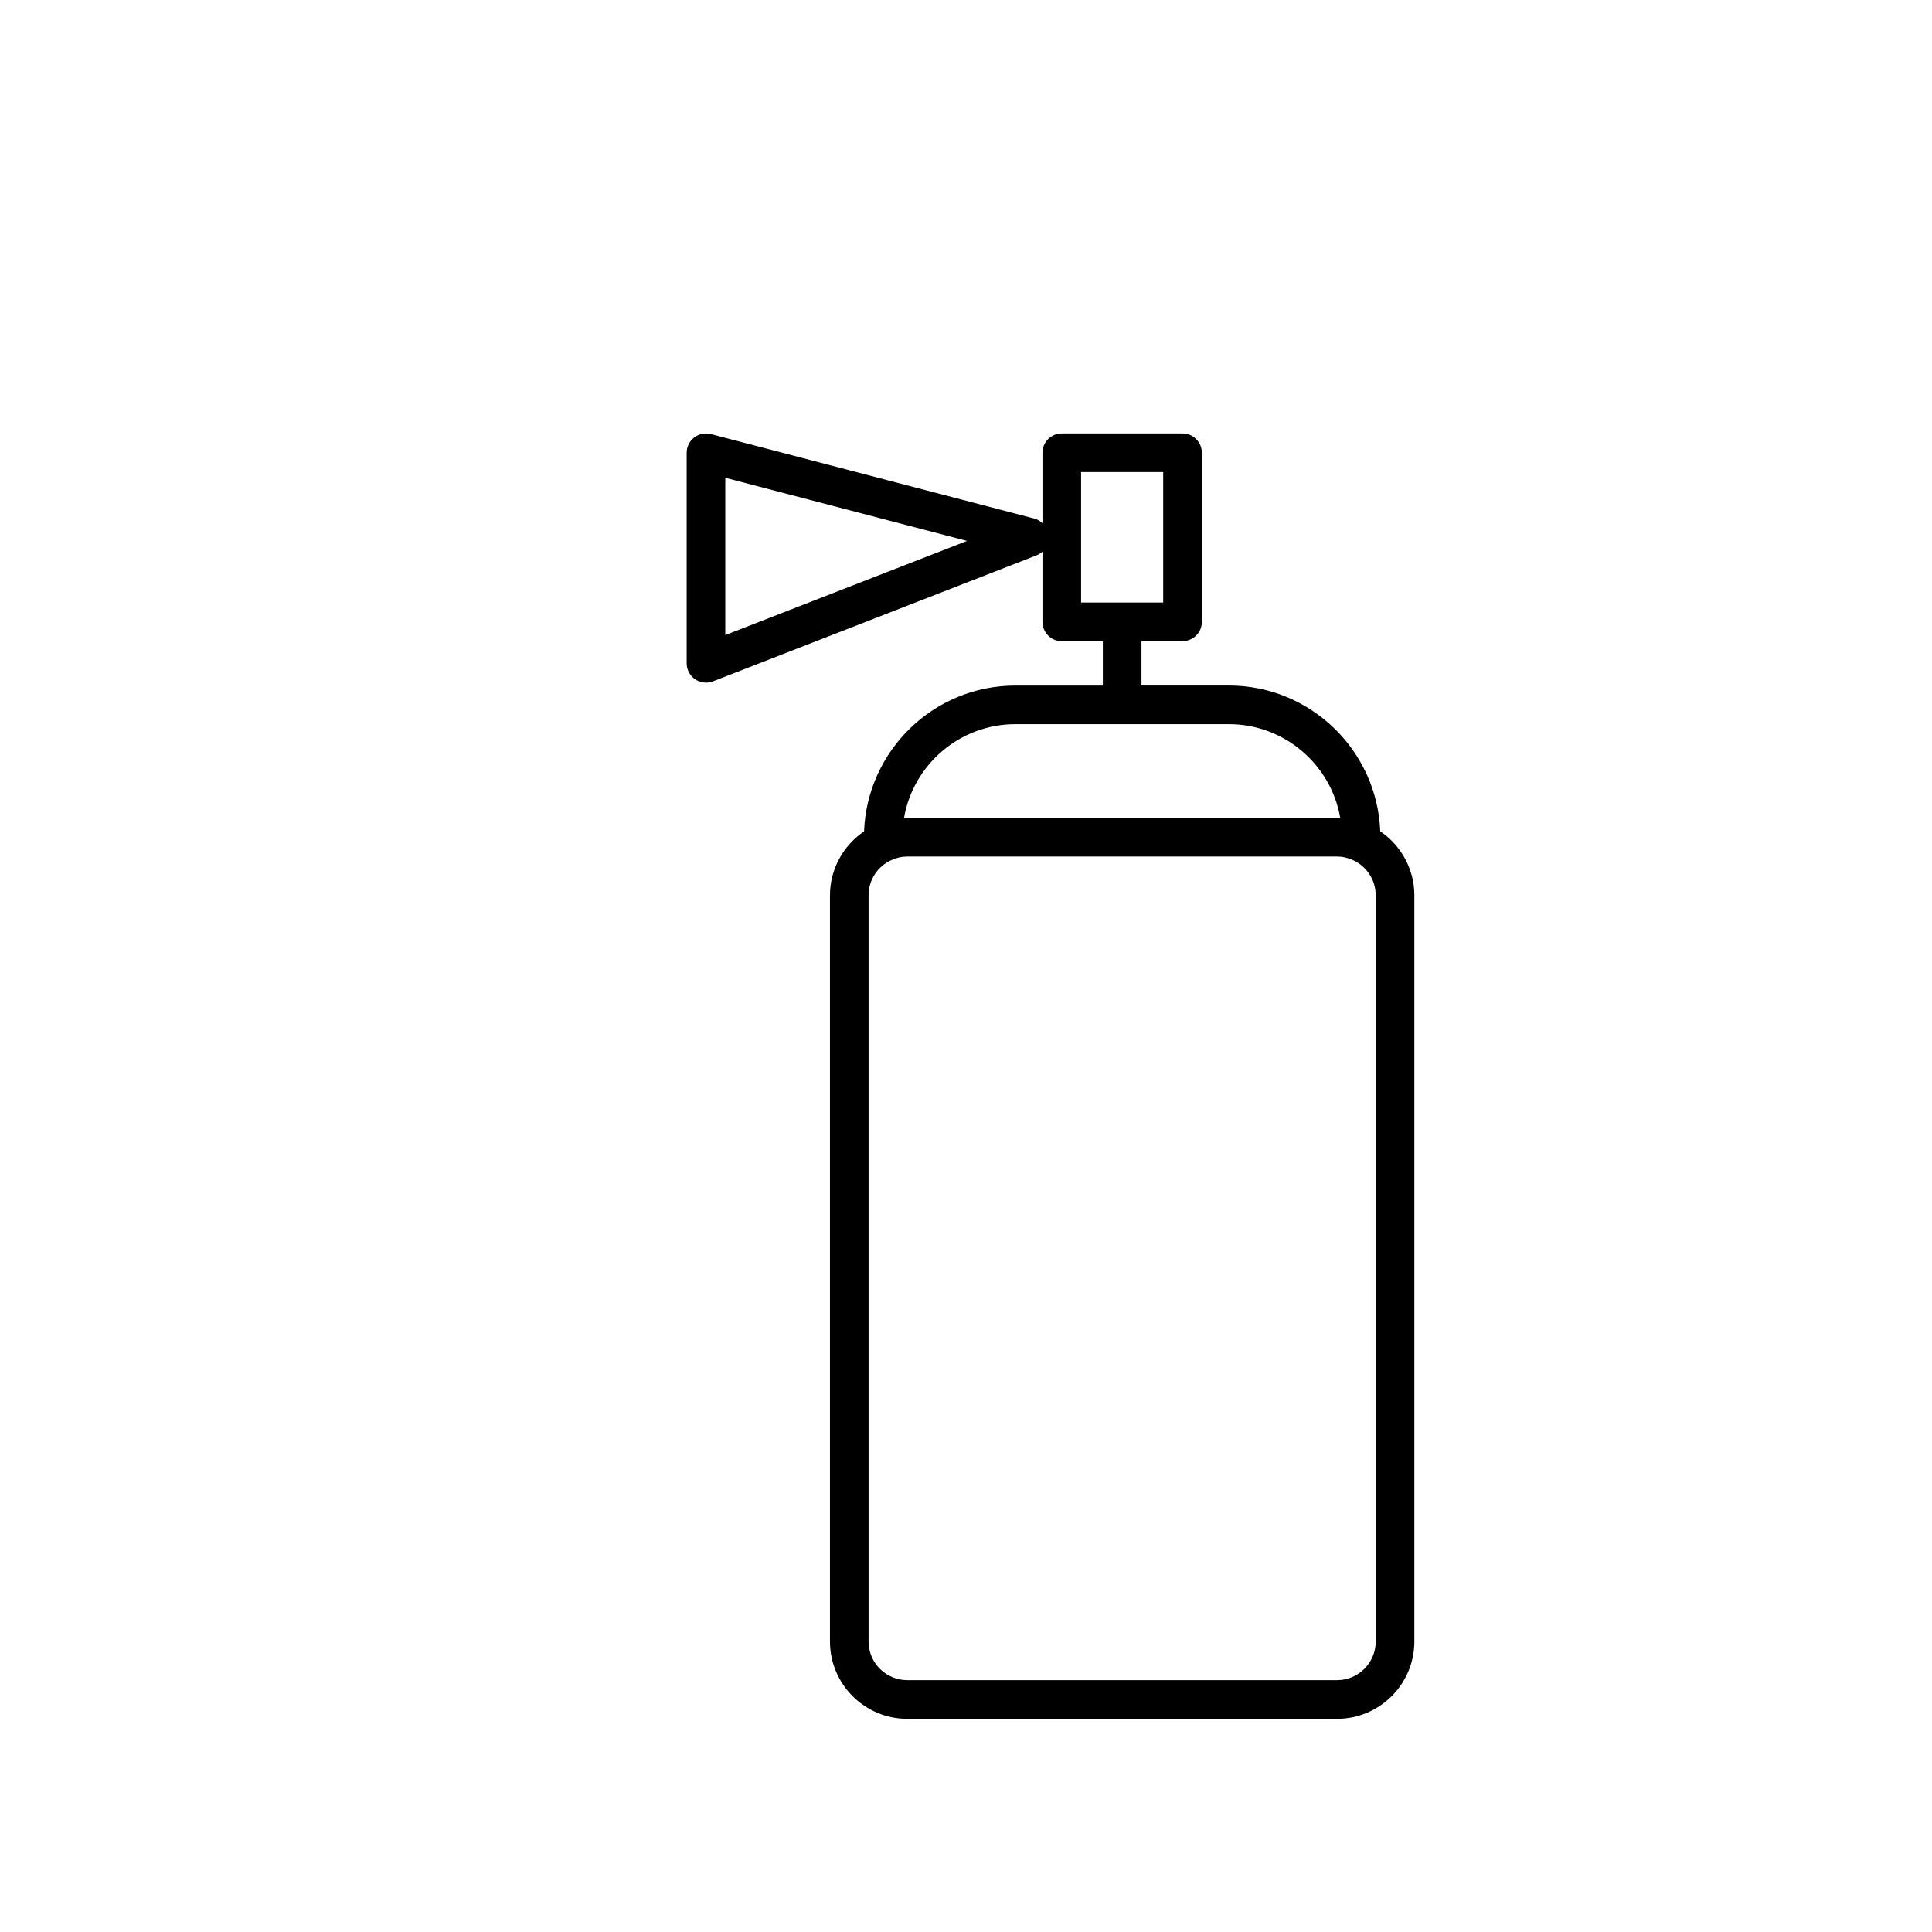 <?xml version="1.0" encoding="utf-8"?>
<!-- Generator: Adobe Illustrator 16.0.0, SVG Export Plug-In . SVG Version: 6.00 Build 0)  -->
<!DOCTYPE svg PUBLIC "-//W3C//DTD SVG 1.1//EN" "http://www.w3.org/Graphics/SVG/1.1/DTD/svg11.dtd">
<svg version="1.1" id="Layer_1" xmlns="http://www.w3.org/2000/svg" xmlns:xlink="http://www.w3.org/1999/xlink" x="0px" y="0px"
	 width="100px" height="100px" viewBox="0 0 100 100" enable-background="new 0 0 100 100" xml:space="preserve">
<path d="M73.207,84.964v-38.63c0-1.335-0.678-2.568-1.765-3.304c-0.162-4.188-3.609-7.548-7.836-7.548h-4.523v-2.297h2.125
	c0.552,0,1-0.447,1-1v-8.75c0-0.553-0.448-1-1-1h-6.25c-0.552,0-1,0.447-1,1v3.645c-0.117-0.106-0.252-0.195-0.413-0.237
	l-16.75-4.375c-0.299-0.076-0.619-0.013-0.864,0.177c-0.245,0.188-0.389,0.481-0.389,0.791v10.898c0,0.33,0.163,0.639,0.436,0.825
	c0.169,0.115,0.366,0.175,0.564,0.175c0.123,0,0.246-0.022,0.363-0.068l16.75-6.523c0.116-0.045,0.215-0.114,0.303-0.193v3.637
	c0,0.553,0.448,1,1,1h2.125v2.297h-4.523c-4.228,0-7.675,3.36-7.836,7.549c-1.087,0.736-1.765,1.969-1.765,3.303v38.63
	c0,2.206,1.794,4,4,4h22.25C71.412,88.964,73.207,87.17,73.207,84.964z M37.541,32.871V24.73l12.512,3.268L37.541,32.871z
	 M55.957,24.436h4.25v6.75h-4.25V24.436z M52.558,37.482h11.047c2.887,0,5.292,2.102,5.767,4.855
	c-0.055-0.003-0.11-0.004-0.165-0.004h-22.25c-0.055,0-0.11,0.001-0.165,0.004C47.266,39.584,49.671,37.482,52.558,37.482z
	 M71.207,84.964c0,1.103-0.897,2-2,2h-22.25c-1.103,0-2-0.897-2-2v-38.63c0-0.778,0.462-1.491,1.177-1.815
	c0.27-0.123,0.546-0.185,0.823-0.185h22.25c0.278,0,0.555,0.062,0.821,0.184c0.001,0,0.002,0,0.002,0.001
	c0.715,0.325,1.176,1.038,1.176,1.815V84.964z"/>
</svg>
